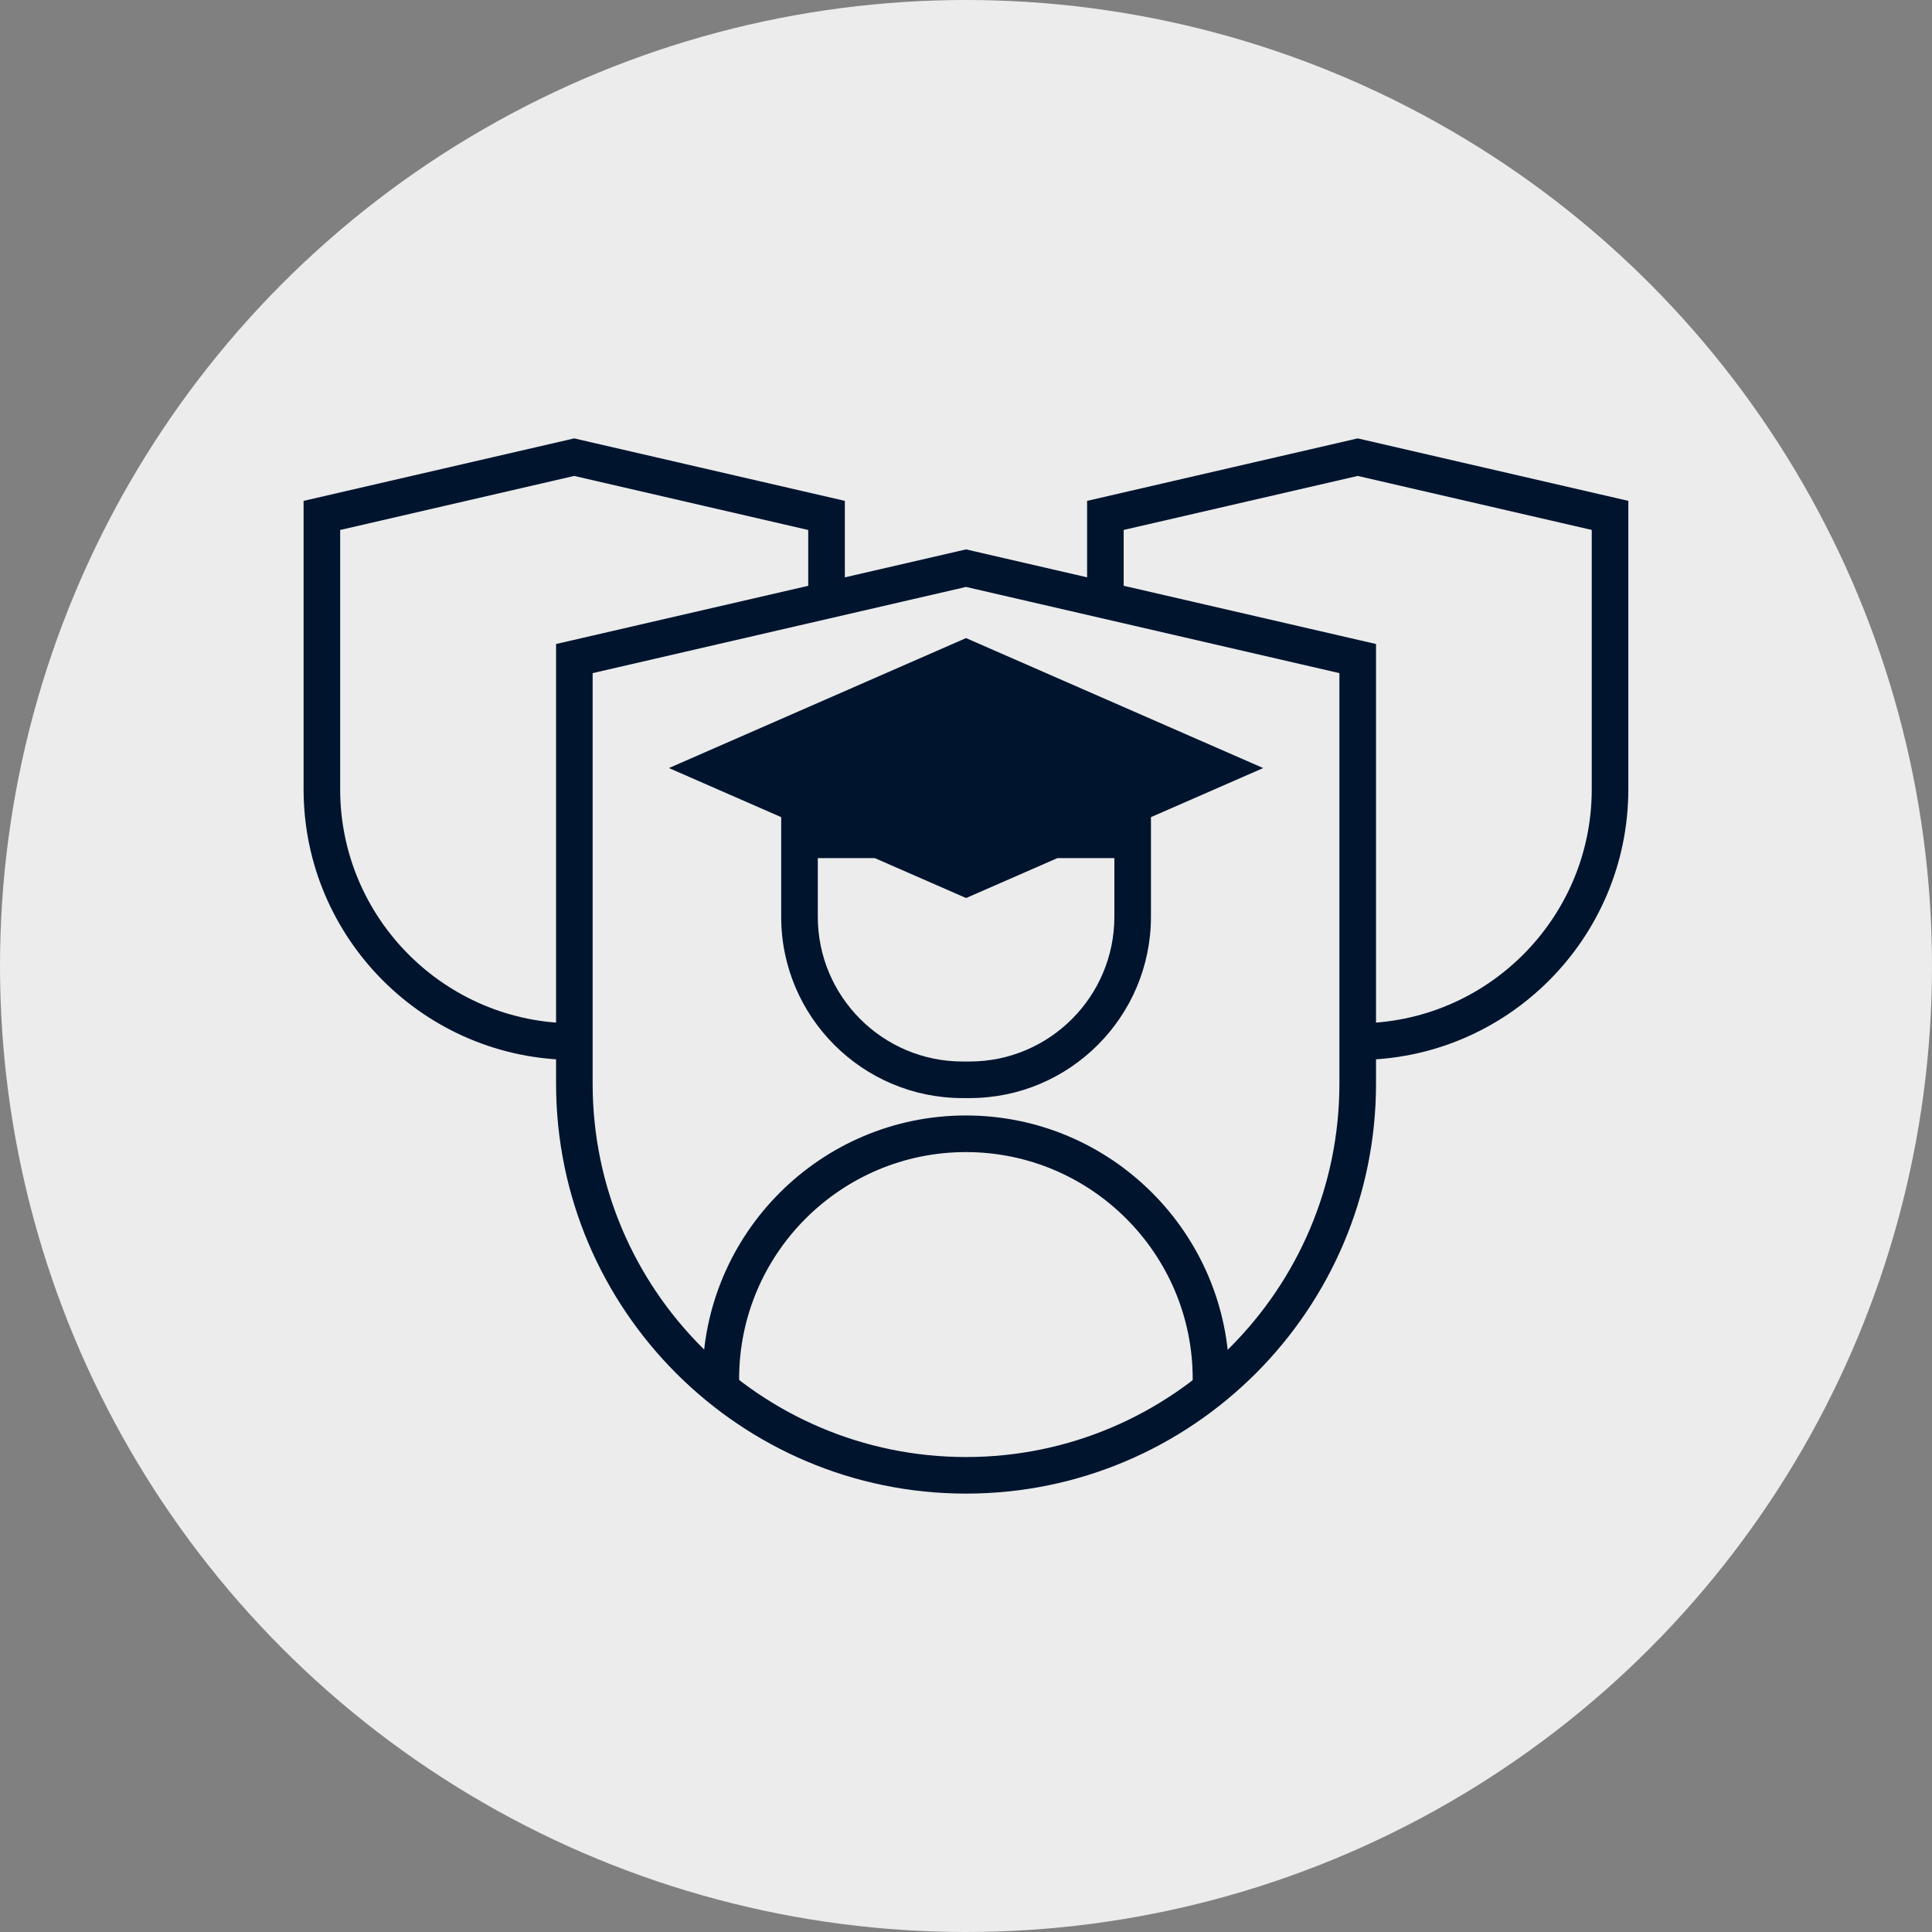 <svg width="44" height="44" viewBox="0 0 44 44" fill="none" xmlns="http://www.w3.org/2000/svg">
<rect x="0" y="0" width="44" height="44" fill="#808080" stroke="none"/>
<circle cx="22" cy="22" r="22" fill="#ECECEC"/>
<path d="M22.001 34.016C16.853 34.016 12.664 29.827 12.664 24.679V14.667L22.001 12.512L31.338 14.667V24.679C31.338 29.827 27.149 34.016 22.001 34.016ZM13.497 15.33V24.679C13.497 29.368 17.312 33.183 22.001 33.183C26.69 33.183 30.504 29.368 30.504 24.679V15.33L22.001 13.367L13.497 15.33Z" fill="#00142E"/>
<path d="M13.077 24.139C9.679 24.139 6.914 21.373 6.914 17.975V11.407L13.077 9.984L19.241 11.407V13.672H18.407V12.07L13.077 10.839L7.747 12.07V17.975C7.747 20.914 10.138 23.305 13.077 23.305V24.139Z" fill="#00142E"/>
<path d="M30.921 24.139V23.305C33.86 23.305 36.251 20.914 36.251 17.975V12.069L30.921 10.839L25.591 12.069V13.543H24.758V11.407L30.921 9.984L37.084 11.407V17.975C37.084 21.374 34.32 24.139 30.921 24.139Z" fill="#00142E"/>
<path d="M15.235 17.492L17.791 18.61V20.879C17.791 23.156 19.643 25.008 21.92 25.008H22.084C24.36 25.008 26.212 23.156 26.212 20.879V18.61L28.768 17.492L22.001 14.532L15.234 17.492L15.235 17.492ZM22.084 24.175H21.92C20.103 24.175 18.625 22.696 18.625 20.879V19.543H19.923L22.002 20.452L24.081 19.543H25.379V20.879C25.379 22.696 23.901 24.175 22.084 24.175H22.084Z" fill="#00142E"/>
<path d="M21.998 25.404C18.691 25.404 16 28.095 16 31.402L16.833 31.865V31.402C16.833 28.555 19.15 26.238 21.998 26.238C24.846 26.238 27.163 28.555 27.163 31.402V31.952L27.996 31.402C27.996 28.095 25.305 25.404 21.998 25.404Z" fill="#00142E"/>
</svg>
